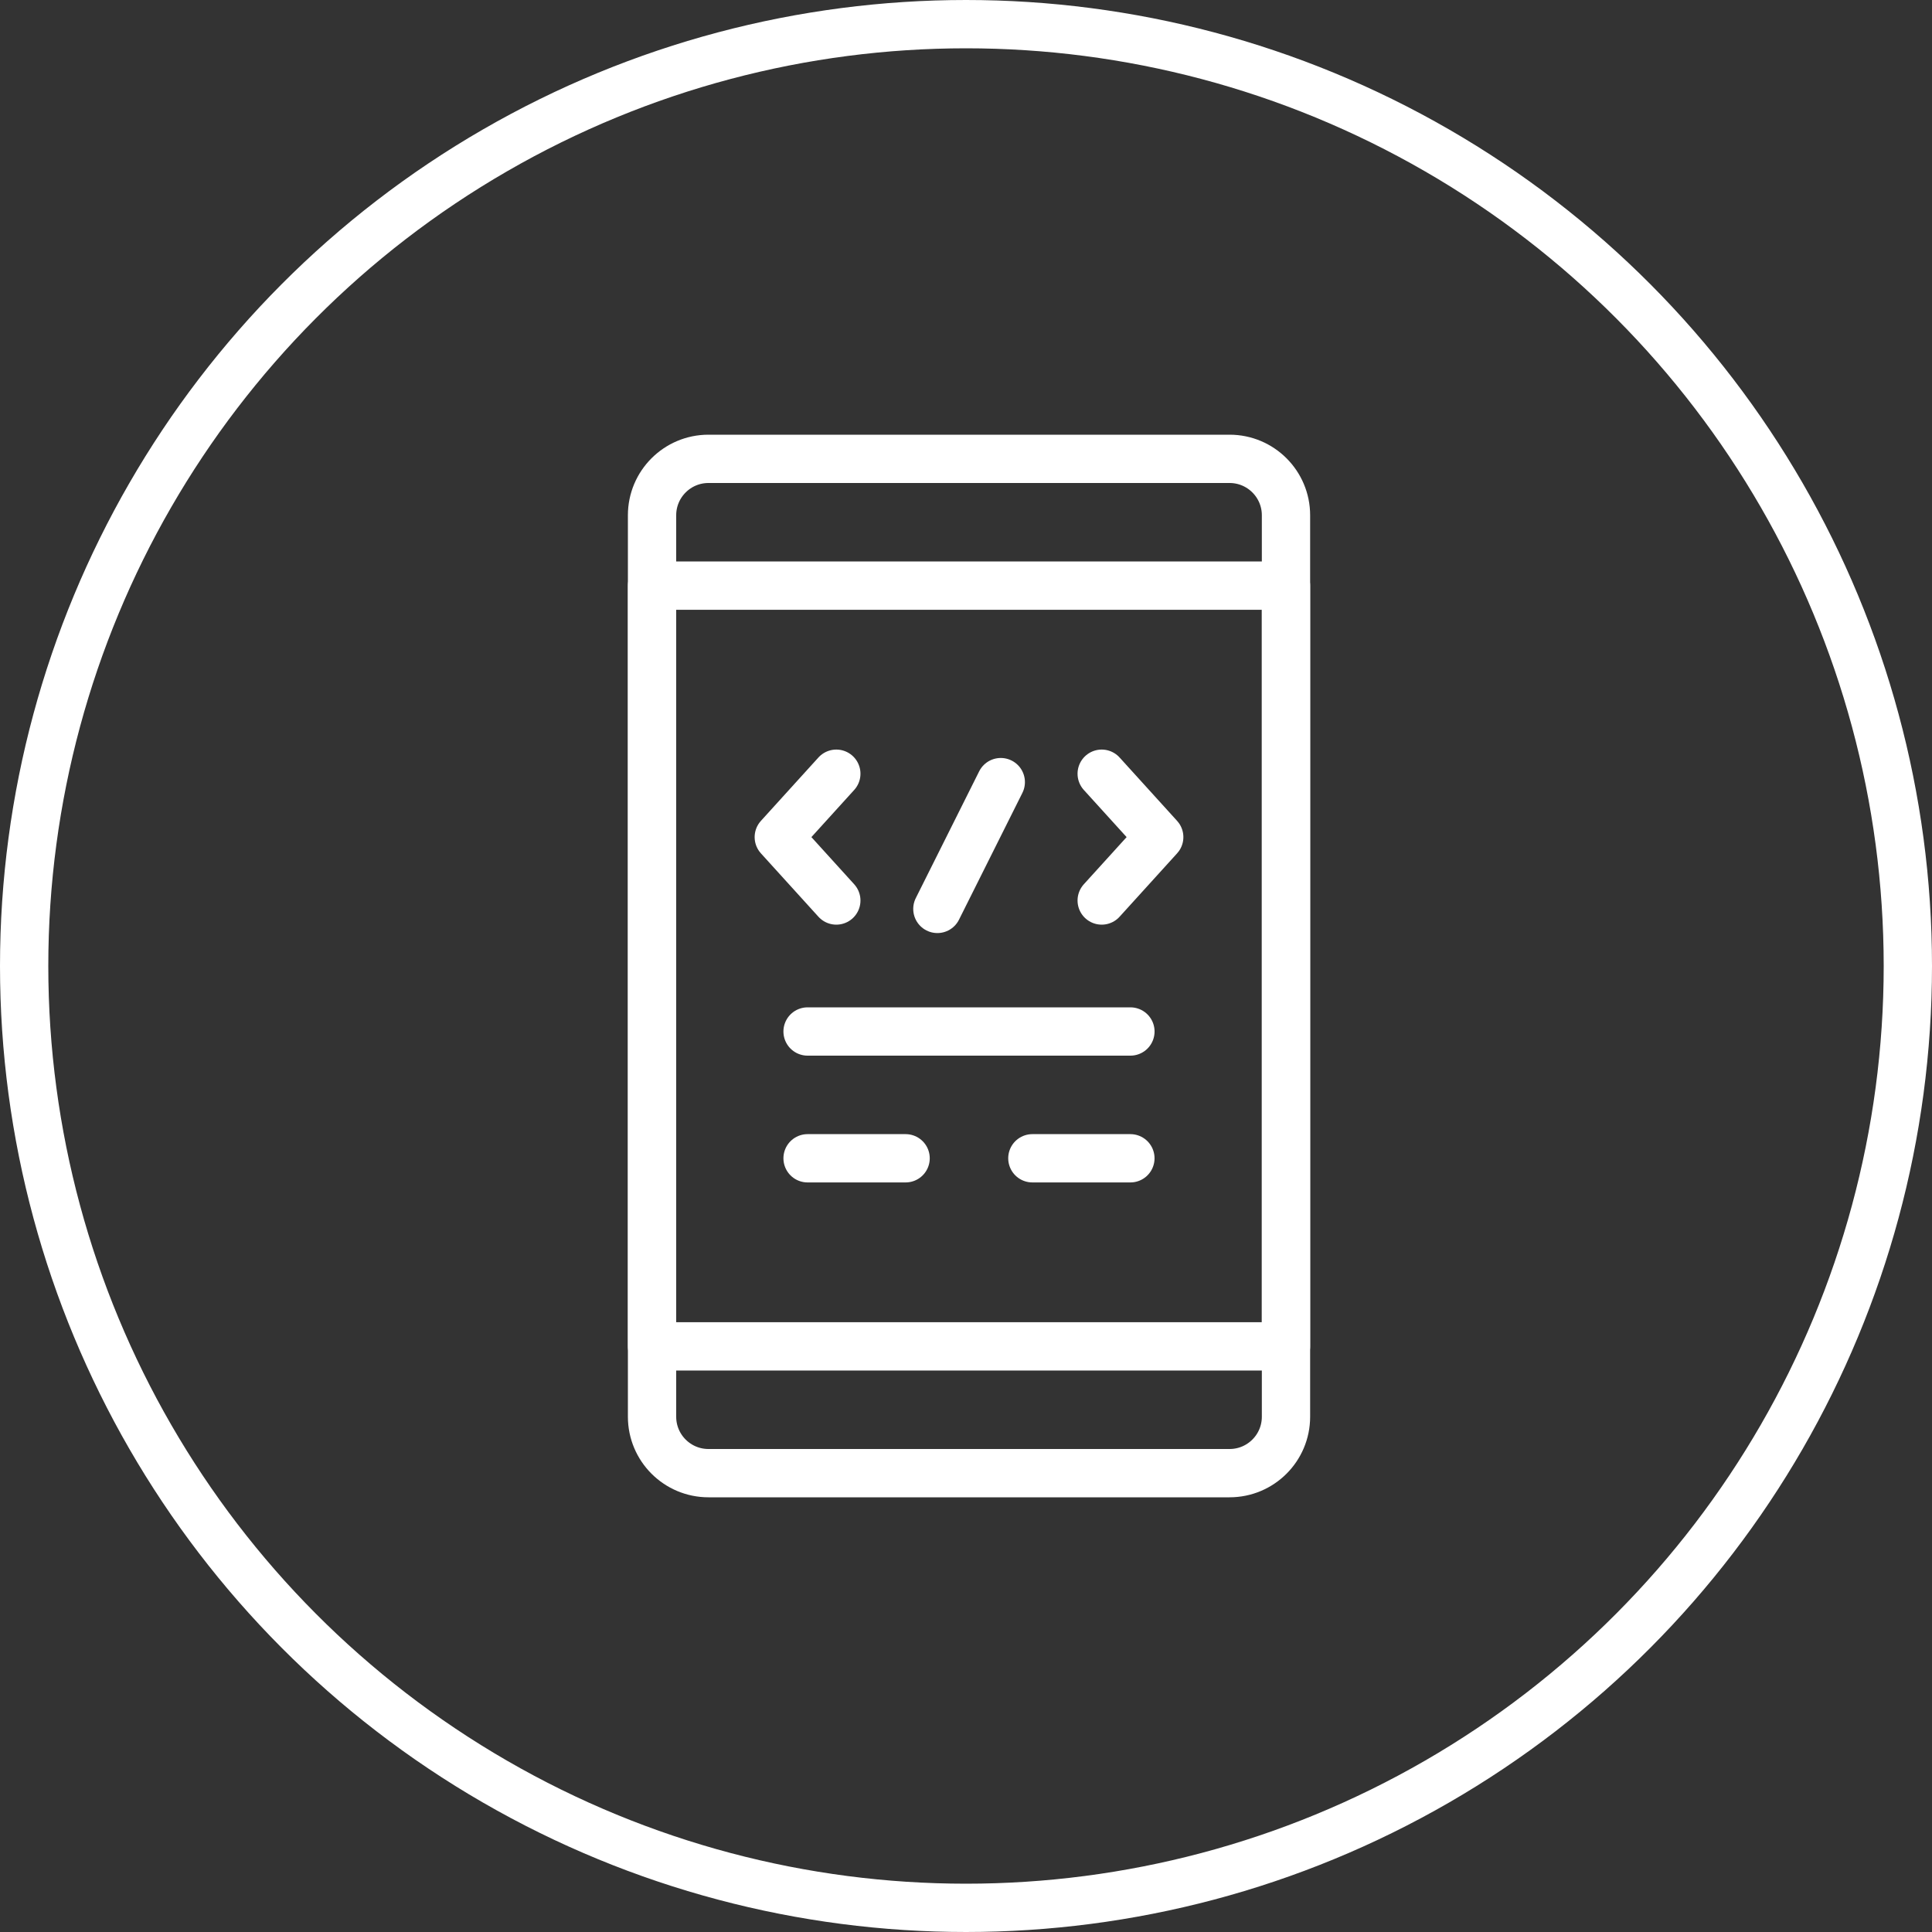 <svg width="80" height="80" viewBox="0 0 80 80" fill="none" xmlns="http://www.w3.org/2000/svg">
<rect x="0" y="0" width="80" height="80" fill="#333333" stroke="none"/>
<circle cx="40" cy="40" r="39" stroke="white" stroke-width="2"/>
<path d="M50.914 61H29.336C28.046 61 27 59.954 27 58.664V21.336C27 20.046 28.046 19 29.336 19H50.914C52.204 19 53.25 20.046 53.25 21.336V58.664C53.25 59.954 52.204 61 50.914 61Z" stroke="white" stroke-width="2" stroke-miterlimit="10" stroke-linecap="round" stroke-linejoin="round"/>
<path d="M53.25 55.75H27V24.25H53.25V55.75Z" stroke="white" stroke-width="2" stroke-miterlimit="10" stroke-linecap="round" stroke-linejoin="round"/>
<path d="M45.619 32.038L48.001 34.663L45.619 37.288" stroke="white" stroke-width="2" stroke-miterlimit="10" stroke-linecap="round" stroke-linejoin="round"/>
<path d="M34.63 37.288L32.248 34.663L34.63 32.038" stroke="white" stroke-width="2" stroke-miterlimit="10" stroke-linecap="round" stroke-linejoin="round"/>
<path d="M38.815 37.636L41.44 32.386" stroke="white" stroke-width="2" stroke-miterlimit="10" stroke-linecap="round" stroke-linejoin="round"/>
<path d="M33.44 42.712H46.808" stroke="white" stroke-width="2" stroke-miterlimit="10" stroke-linecap="round" stroke-linejoin="round"/>
<path d="M33.44 47.962H37.499" stroke="white" stroke-width="2" stroke-miterlimit="10" stroke-linecap="round" stroke-linejoin="round"/>
<path d="M42.748 47.962H46.807" stroke="white" stroke-width="2" stroke-miterlimit="10" stroke-linecap="round" stroke-linejoin="round"/>
</svg>
